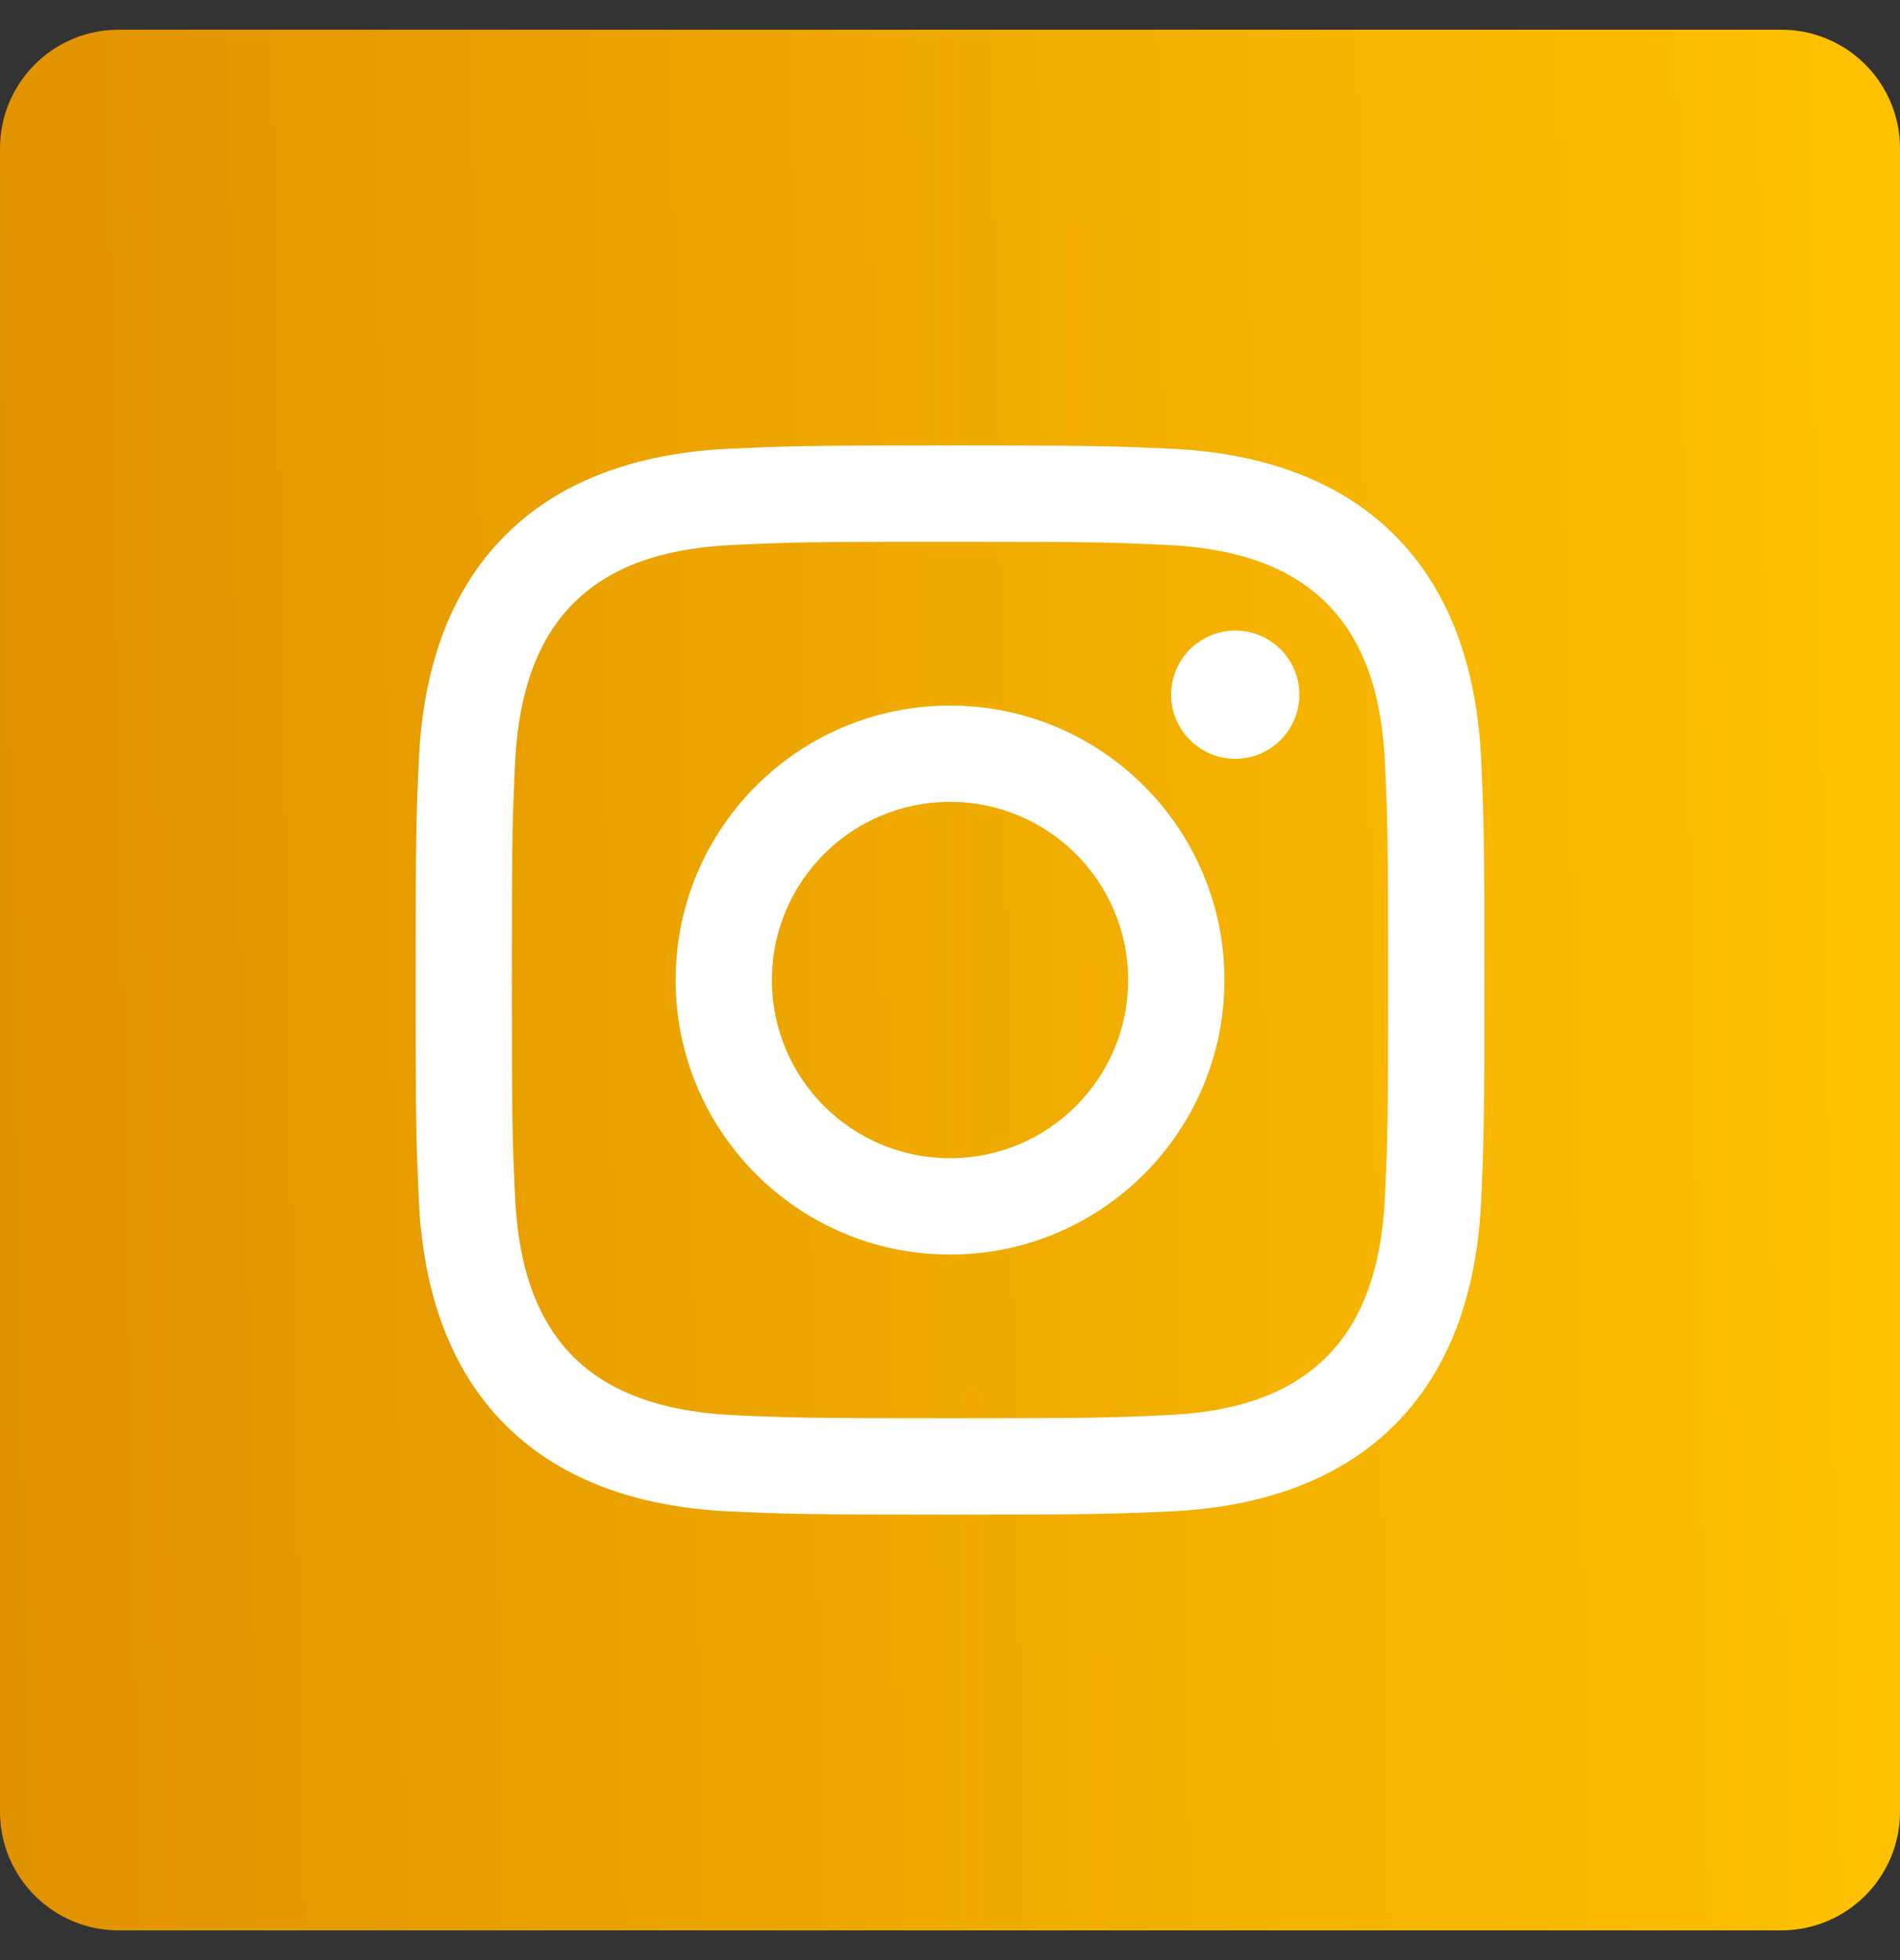 <svg width="32" height="33" viewBox="0 0 32 33" fill="none" xmlns="http://www.w3.org/2000/svg">
<rect x="0" y="0" width="32" height="33" fill="#333333" stroke="none"/>
<path d="M0 2.5C0 1.395 0.895 0.5 2 0.5H30C31.105 0.5 32 1.395 32 2.5V30.5C32 31.605 31.105 32.5 30 32.5H2C0.895 32.5 0 31.605 0 30.5V2.5Z" fill="url(#paint0_linear_1186_414)"/>
<g clip-path="url(#clip0_1186_414)">
<path d="M16 9.121C18.403 9.121 18.688 9.13 19.637 9.174C20.618 9.219 21.628 9.443 22.343 10.157C23.064 10.879 23.281 11.879 23.326 12.863C23.369 13.812 23.378 14.097 23.378 16.5C23.378 18.903 23.369 19.188 23.326 20.137C23.282 21.113 23.053 22.133 22.343 22.843C21.621 23.564 20.622 23.781 19.637 23.826C18.688 23.869 18.403 23.878 16 23.878C13.597 23.878 13.312 23.869 12.363 23.826C11.395 23.782 10.361 23.548 9.657 22.843C8.94 22.125 8.719 21.115 8.674 20.137C8.63 19.188 8.621 18.903 8.621 16.5C8.621 14.097 8.63 13.812 8.674 12.863C8.718 11.891 8.949 10.865 9.657 10.157C10.377 9.437 11.382 9.219 12.363 9.174C13.312 9.13 13.597 9.121 16 9.121ZM16 7.5C13.556 7.5 13.249 7.511 12.289 7.554C10.898 7.618 9.516 8.005 8.511 9.011C7.501 10.02 7.118 11.399 7.054 12.789C7.011 13.749 7 14.056 7 16.5C7 18.944 7.011 19.251 7.054 20.211C7.118 21.601 7.506 22.986 8.511 23.989C9.519 24.998 10.9 25.382 12.289 25.446C13.249 25.489 13.556 25.5 16 25.5C18.444 25.5 18.751 25.489 19.711 25.446C21.102 25.382 22.485 24.994 23.489 23.989C24.5 22.979 24.882 21.602 24.946 20.211C24.989 19.251 25 18.944 25 16.5C25 14.056 24.989 13.749 24.946 12.789C24.882 11.398 24.494 10.015 23.489 9.011C22.482 8.003 21.098 7.617 19.711 7.554C18.751 7.511 18.444 7.5 16 7.5Z" fill="white"/>
<path d="M16 11.879C13.448 11.879 11.379 13.948 11.379 16.5C11.379 19.052 13.448 21.122 16 21.122C18.552 21.122 20.622 19.052 20.622 16.5C20.622 13.948 18.552 11.879 16 11.879ZM16 19.5C14.343 19.5 13 18.157 13 16.5C13 14.843 14.343 13.5 16 13.5C17.657 13.5 19 14.843 19 16.5C19 18.157 17.657 19.5 16 19.5Z" fill="white"/>
<path d="M20.805 12.775C21.401 12.775 21.884 12.292 21.884 11.695C21.884 11.099 21.401 10.616 20.805 10.616C20.208 10.616 19.724 11.099 19.724 11.695C19.724 12.292 20.208 12.775 20.805 12.775Z" fill="white"/>
</g>
<defs>
<linearGradient id="paint0_linear_1186_414" x1="4.16691e-07" y1="32.791" x2="32.552" y2="32.219" gradientUnits="userSpaceOnUse">
<stop stop-color="#E09200"/>
<stop offset="1" stop-color="#FFC200"/>
</linearGradient>
<clipPath id="clip0_1186_414">
<rect width="18" height="18" fill="white" transform="translate(7 7.5)"/>
</clipPath>
</defs>
</svg>
